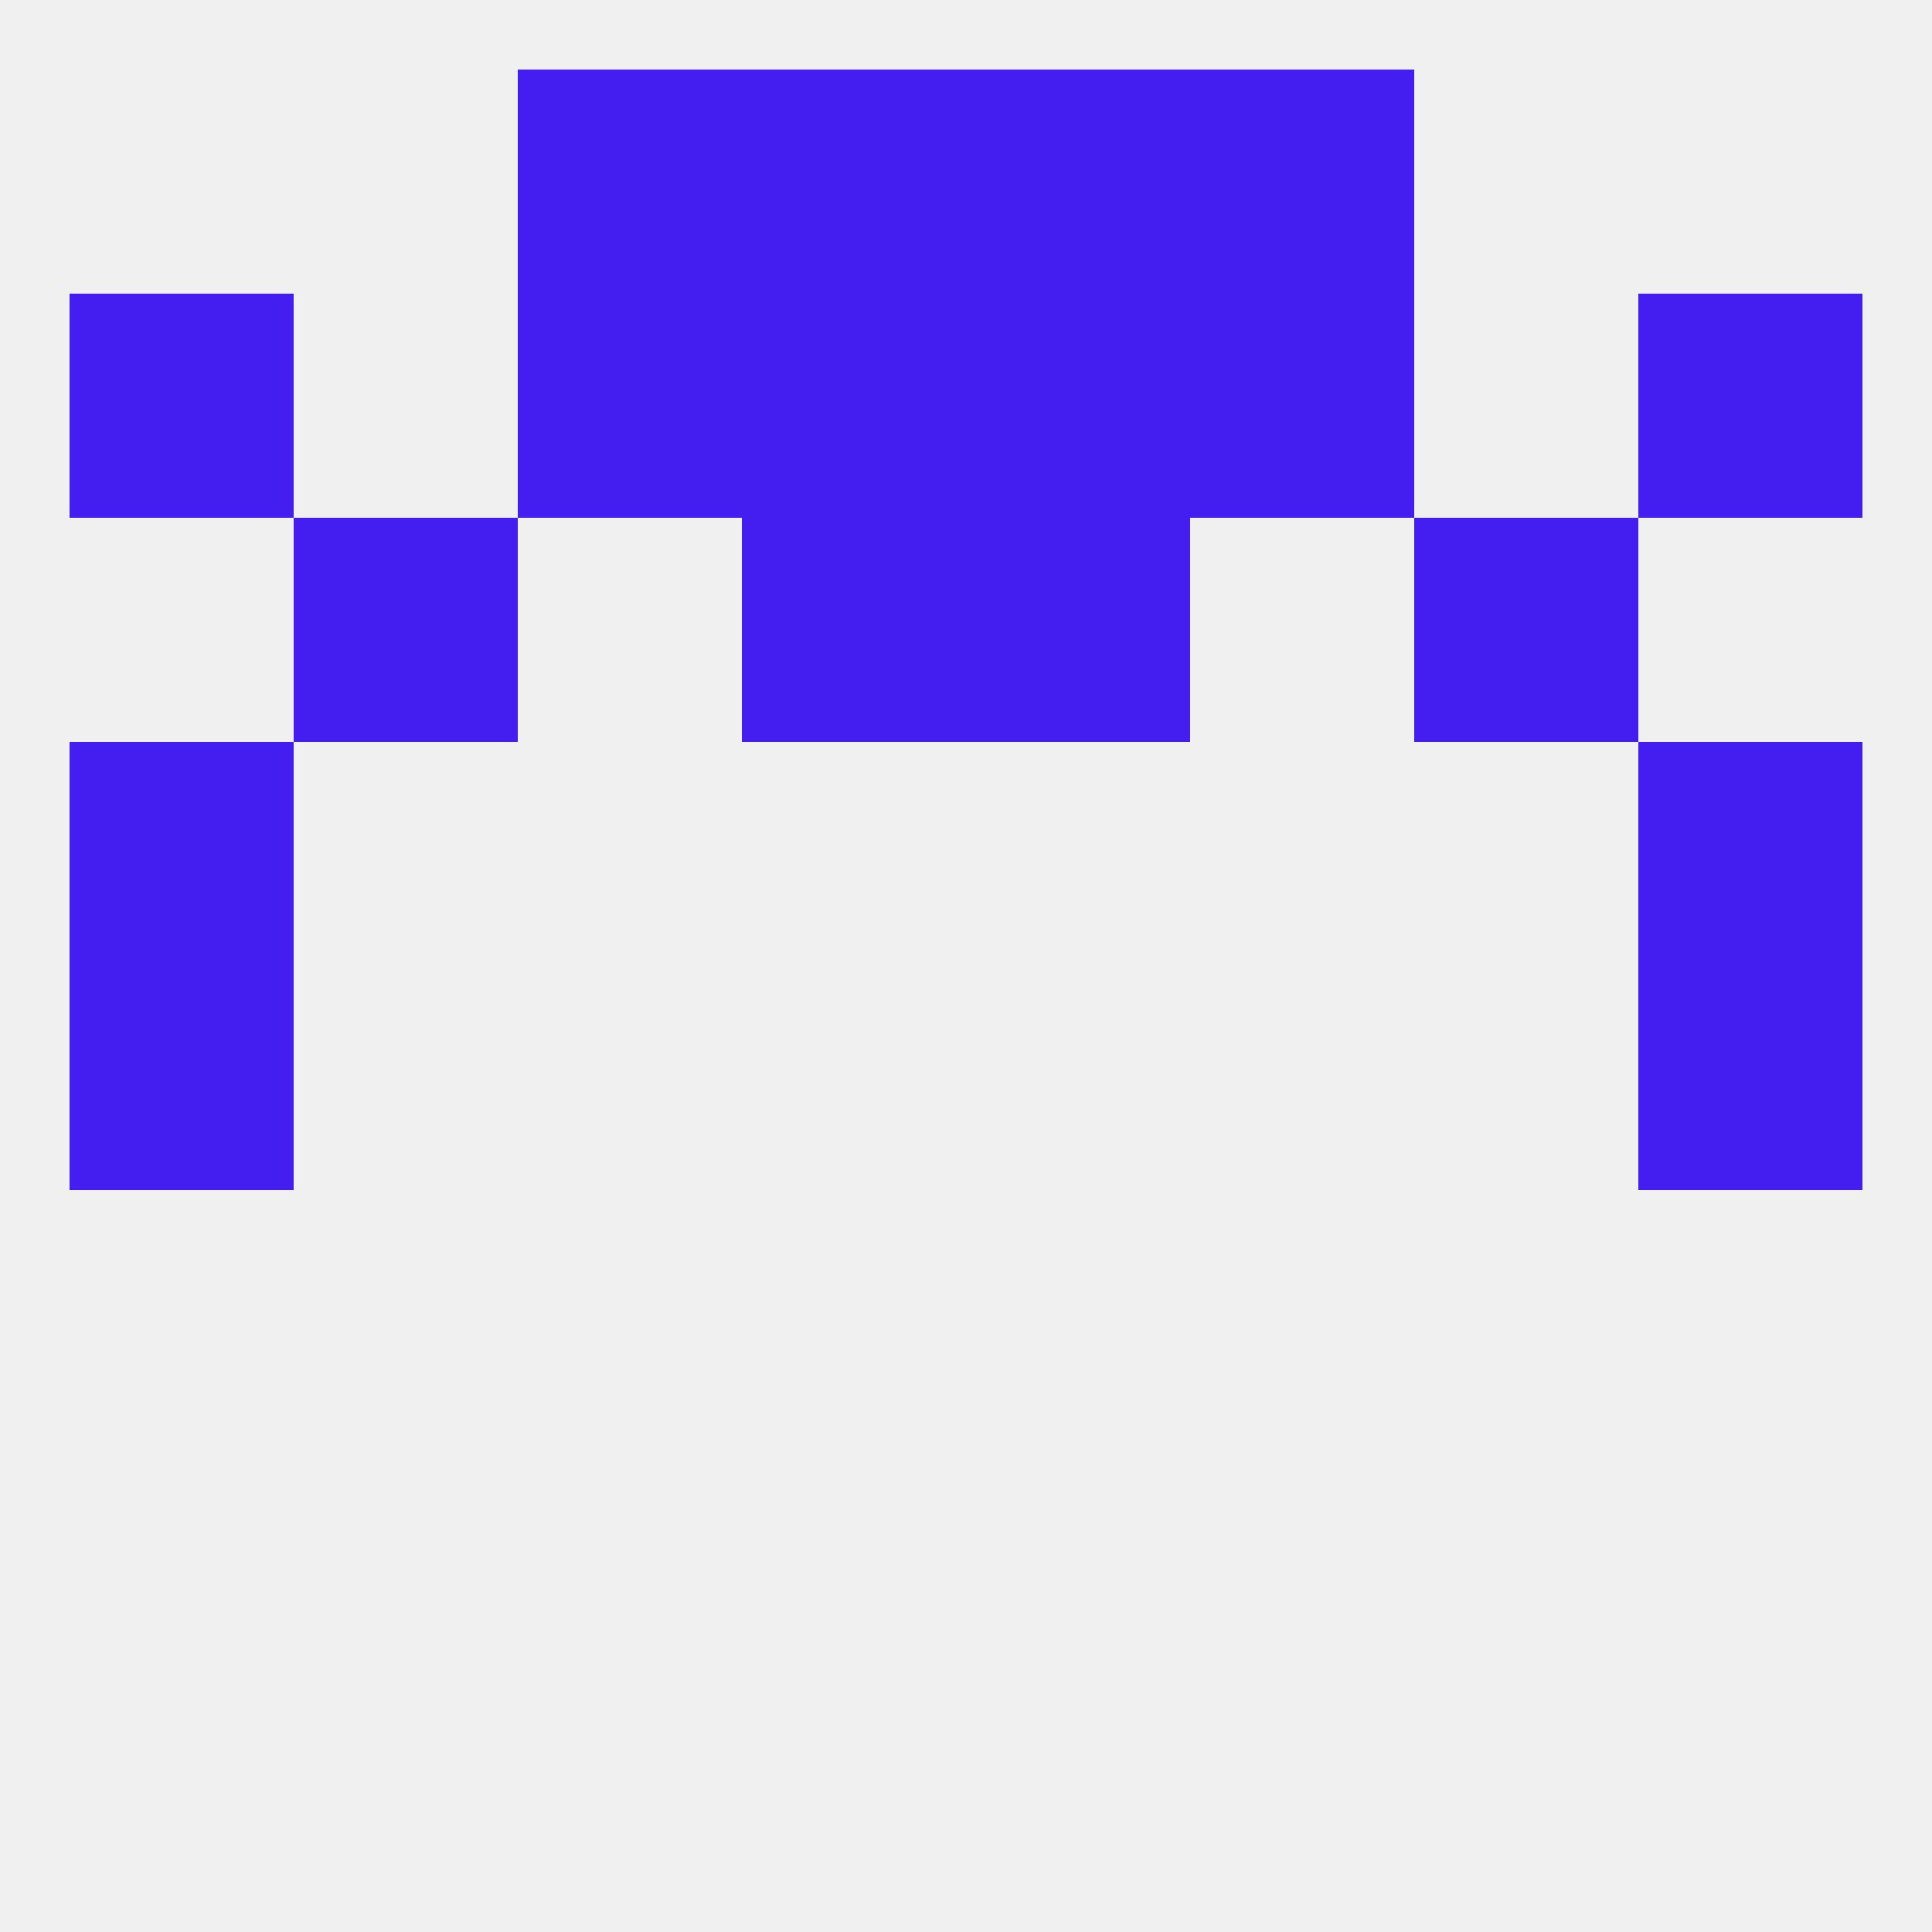 
<!--   <?xml version="1.0"?> -->
<svg version="1.1" baseprofile="full" xmlns="http://www.w3.org/2000/svg" xmlns:xlink="http://www.w3.org/1999/xlink" xmlns:ev="http://www.w3.org/2001/xml-events" width="250" height="250" viewBox="0 0 250 250" >
	<rect width="100%" height="100%" fill="rgba(240,240,240,255)"/>

	<rect x="96" y="9" width="29" height="29" fill="rgba(68,29,240,255)"/>
	<rect x="125" y="9" width="29" height="29" fill="rgba(68,29,240,255)"/>
	<rect x="67" y="9" width="29" height="29" fill="rgba(68,29,240,255)"/>
	<rect x="154" y="9" width="29" height="29" fill="rgba(68,29,240,255)"/>
	<rect x="38" y="67" width="29" height="29" fill="rgba(68,29,240,255)"/>
	<rect x="183" y="67" width="29" height="29" fill="rgba(68,29,240,255)"/>
	<rect x="96" y="67" width="29" height="29" fill="rgba(68,29,240,255)"/>
	<rect x="125" y="67" width="29" height="29" fill="rgba(68,29,240,255)"/>
	<rect x="9" y="125" width="29" height="29" fill="rgba(68,29,240,255)"/>
	<rect x="212" y="125" width="29" height="29" fill="rgba(68,29,240,255)"/>
	<rect x="9" y="96" width="29" height="29" fill="rgba(68,29,240,255)"/>
	<rect x="212" y="96" width="29" height="29" fill="rgba(68,29,240,255)"/>
	<rect x="9" y="38" width="29" height="29" fill="rgba(68,29,240,255)"/>
	<rect x="212" y="38" width="29" height="29" fill="rgba(68,29,240,255)"/>
	<rect x="96" y="38" width="29" height="29" fill="rgba(68,29,240,255)"/>
	<rect x="125" y="38" width="29" height="29" fill="rgba(68,29,240,255)"/>
	<rect x="67" y="38" width="29" height="29" fill="rgba(68,29,240,255)"/>
	<rect x="154" y="38" width="29" height="29" fill="rgba(68,29,240,255)"/>
</svg>